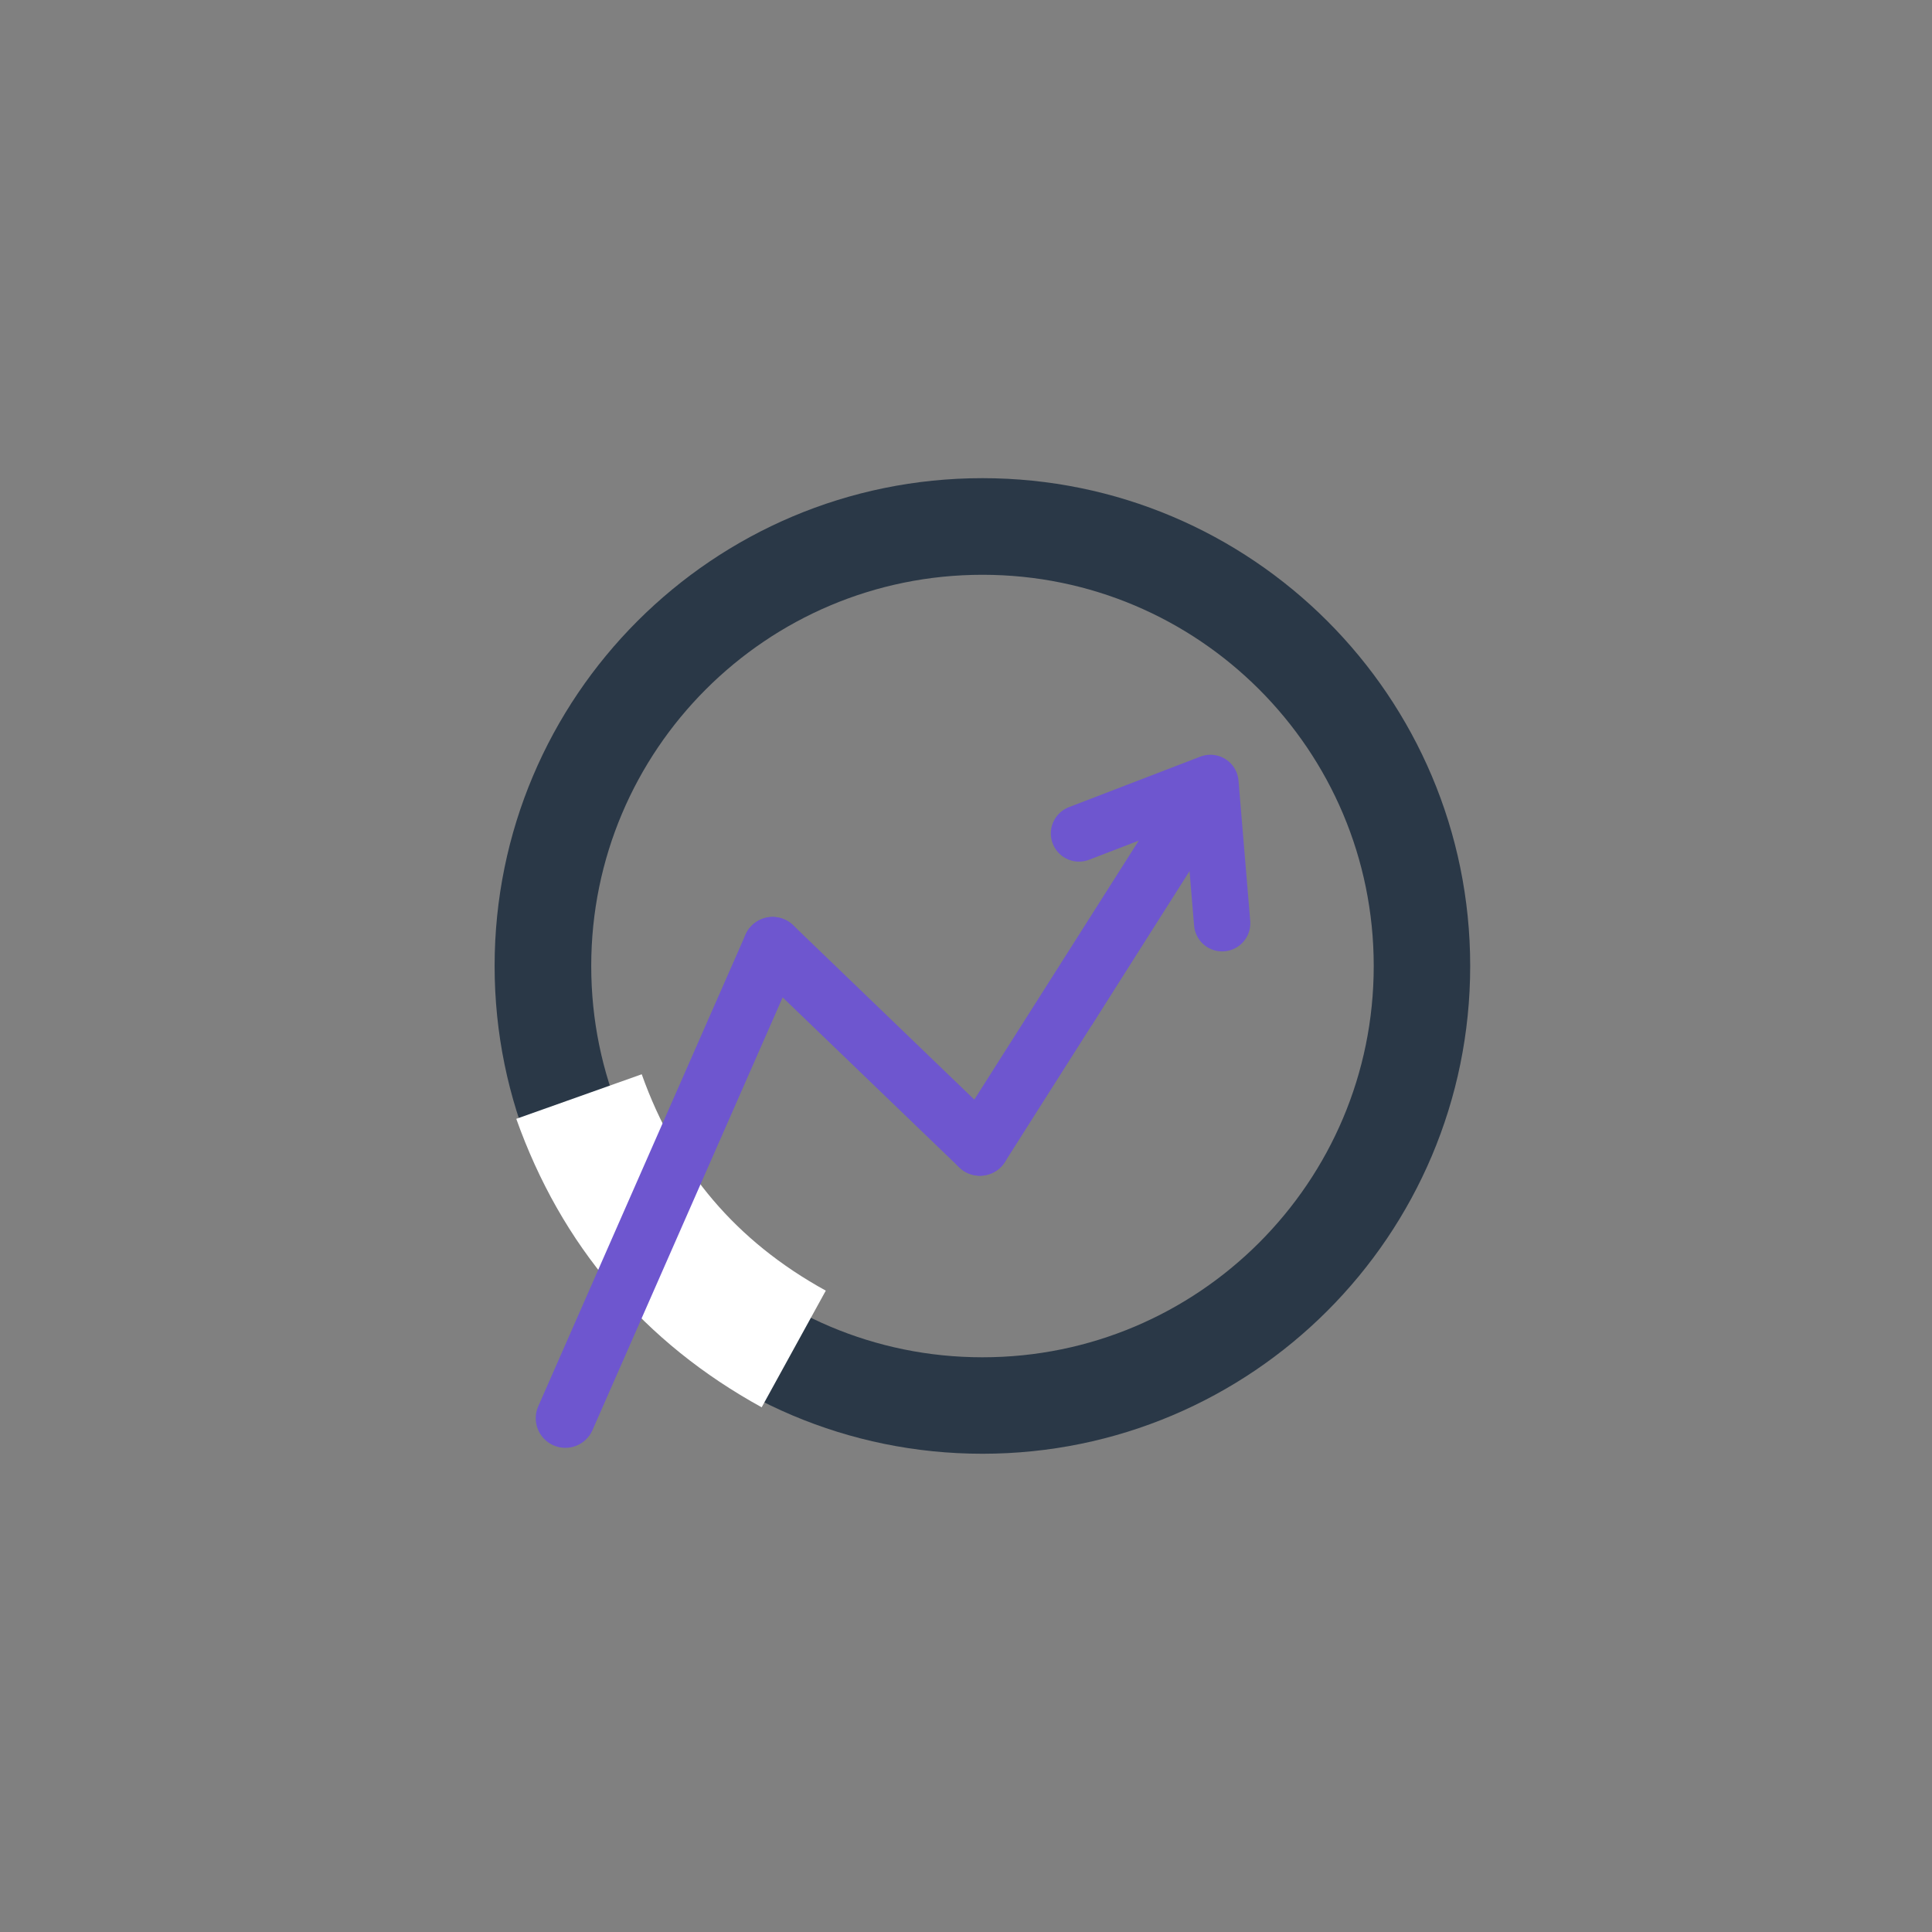 <svg xmlns="http://www.w3.org/2000/svg" xmlns:xlink="http://www.w3.org/1999/xlink" width="500" zoomAndPan="magnify" viewBox="0 0 375 375" height="500" preserveAspectRatio="xMidYMid meet" version="1.0"><rect x="0" y="0" width="375" height="375" fill="#808080" stroke="none"/><defs><clipPath id="5c5b5feb1b"><path d="M 78.004 77.812 L 267.363 77.812 L 267.363 267.172 L 78.004 267.172 Z M 78.004 77.812 " clip-rule="nonzero"/></clipPath><clipPath id="3f48c98f8b"><path d="M 172.684 77.812 C 120.395 77.812 78.004 120.203 78.004 172.492 C 78.004 224.781 120.395 267.172 172.684 267.172 C 224.973 267.172 267.363 224.781 267.363 172.492 C 267.363 120.203 224.973 77.812 172.684 77.812 Z M 172.684 77.812 " clip-rule="nonzero"/></clipPath><clipPath id="9addb383e0"><path d="M 0.961 51 L 283 51 L 283 344.281 L 0.961 344.281 Z M 0.961 51 " clip-rule="nonzero"/></clipPath><clipPath id="bbd653e667"><path d="M 14 26 L 67 26 L 67 130.023 L 14 130.023 Z M 14 26 " clip-rule="nonzero"/></clipPath><clipPath id="80cc5668c3"><rect x="0" width="162" y="0" height="131"/></clipPath><clipPath id="a5b5933b9b"><rect x="0" width="345" y="0" height="345"/></clipPath></defs><g transform="matrix(1, 0, 0, 1, 18, 15)"><g clip-path="url(#a5b5933b9b)"><g clip-path="url(#5c5b5feb1b)"><g clip-path="url(#3f48c98f8b)"><path stroke-linecap="butt" transform="matrix(0.994, 0, 0, 0.994, 78.004, 77.813)" fill="none" stroke-linejoin="miter" d="M 95.266 -0.001 C 42.653 -0.001 -0 42.653 -0 95.266 C -0 147.878 42.653 190.532 95.266 190.532 C 147.879 190.532 190.532 147.878 190.532 95.266 C 190.532 42.653 147.879 -0.001 95.266 -0.001 Z M 95.266 -0.001 " stroke="#2a3847" stroke-width="37.732" stroke-opacity="1" stroke-miterlimit="4"/></g></g><g clip-path="url(#9addb383e0)"><path stroke-linecap="butt" transform="matrix(0.644, 0.757, -0.757, 0.644, 100.607, 186.516)" fill="none" stroke-linejoin="miter" d="M 4.621 12.15 C 26.194 20.356 47.769 20.353 69.342 12.152 " stroke="#ffffff" stroke-width="26" stroke-opacity="1" stroke-miterlimit="4"/></g><g transform="matrix(1, 0, 0, 1, 71, 136)"><g clip-path="url(#80cc5668c3)"><path fill="#000000" d="M 20.738 124.273 L 60.965 32.73 " fill-opacity="1" fill-rule="nonzero"/><g clip-path="url(#bbd653e667)"><path fill="#6e56cf" d="M 15.473 121.961 L 55.703 30.418 C 55.852 30.07 56.039 29.742 56.254 29.434 C 56.469 29.125 56.715 28.84 56.988 28.578 C 57.262 28.316 57.555 28.086 57.875 27.883 C 58.191 27.68 58.527 27.508 58.879 27.371 C 59.23 27.234 59.594 27.133 59.965 27.066 C 60.336 27.004 60.711 26.973 61.09 26.98 C 61.465 26.988 61.84 27.035 62.207 27.117 C 62.578 27.199 62.934 27.312 63.281 27.465 C 63.625 27.617 63.953 27.801 64.262 28.02 C 64.57 28.234 64.855 28.48 65.117 28.754 C 65.379 29.023 65.613 29.32 65.816 29.641 C 66.02 29.957 66.188 30.293 66.324 30.645 C 66.461 30.996 66.562 31.359 66.629 31.73 C 66.695 32.102 66.723 32.477 66.715 32.855 C 66.707 33.23 66.664 33.605 66.582 33.973 C 66.5 34.344 66.383 34.699 66.23 35.043 L 26 126.586 C 25.852 126.934 25.664 127.262 25.449 127.57 C 25.234 127.879 24.988 128.164 24.715 128.426 C 24.441 128.688 24.148 128.918 23.828 129.121 C 23.512 129.324 23.176 129.496 22.824 129.633 C 22.473 129.77 22.109 129.871 21.738 129.938 C 21.367 130.004 20.992 130.031 20.613 130.023 C 20.238 130.016 19.863 129.969 19.496 129.891 C 19.125 129.809 18.77 129.691 18.422 129.539 C 18.078 129.387 17.75 129.203 17.441 128.984 C 17.133 128.77 16.848 128.523 16.586 128.254 C 16.324 127.98 16.09 127.684 15.887 127.367 C 15.684 127.047 15.516 126.711 15.379 126.359 C 15.242 126.008 15.141 125.648 15.074 125.273 C 15.008 124.902 14.98 124.527 14.988 124.152 C 14.996 123.773 15.039 123.402 15.121 123.031 C 15.203 122.664 15.32 122.305 15.473 121.961 Z M 15.473 121.961 " fill-opacity="1" fill-rule="nonzero"/></g><path fill="#000000" d="M 60.965 32.73 L 101.195 71.461 " fill-opacity="1" fill-rule="nonzero"/><path fill="#6e56cf" d="M 64.953 28.59 L 105.184 67.316 C 105.457 67.578 105.699 67.867 105.914 68.176 C 106.133 68.484 106.316 68.812 106.465 69.16 C 106.617 69.504 106.734 69.863 106.812 70.23 C 106.895 70.602 106.938 70.973 106.945 71.352 C 106.953 71.73 106.922 72.105 106.855 72.477 C 106.789 72.848 106.688 73.207 106.551 73.559 C 106.41 73.91 106.242 74.246 106.035 74.562 C 105.832 74.883 105.602 75.176 105.34 75.449 C 105.078 75.723 104.789 75.965 104.48 76.18 C 104.172 76.398 103.844 76.578 103.496 76.73 C 103.152 76.883 102.793 76.996 102.426 77.078 C 102.055 77.16 101.684 77.203 101.305 77.211 C 100.926 77.219 100.551 77.188 100.18 77.121 C 99.809 77.055 99.449 76.953 99.098 76.816 C 98.746 76.676 98.41 76.508 98.094 76.301 C 97.773 76.098 97.48 75.867 97.207 75.605 L 56.977 36.875 C 56.707 36.613 56.461 36.324 56.246 36.016 C 56.031 35.707 55.848 35.379 55.695 35.031 C 55.543 34.688 55.43 34.328 55.348 33.961 C 55.266 33.59 55.223 33.219 55.215 32.84 C 55.211 32.461 55.238 32.09 55.305 31.715 C 55.371 31.344 55.473 30.984 55.613 30.633 C 55.75 30.281 55.922 29.945 56.125 29.629 C 56.328 29.309 56.562 29.016 56.824 28.742 C 57.086 28.469 57.371 28.227 57.68 28.012 C 57.992 27.797 58.32 27.613 58.664 27.461 C 59.012 27.309 59.367 27.195 59.738 27.113 C 60.105 27.031 60.48 26.988 60.855 26.98 C 61.234 26.973 61.609 27.004 61.98 27.07 C 62.352 27.137 62.715 27.238 63.066 27.379 C 63.418 27.516 63.75 27.688 64.07 27.891 C 64.387 28.094 64.684 28.328 64.953 28.59 Z M 64.953 28.59 " fill-opacity="1" fill-rule="nonzero"/><path fill="#000000" d="M 101.195 71.461 L 141.426 8.086 " fill-opacity="1" fill-rule="nonzero"/><path fill="#6e56cf" d="M 96.34 68.379 L 136.57 5.004 C 136.773 4.684 137.004 4.387 137.266 4.113 C 137.523 3.84 137.809 3.598 138.117 3.379 C 138.426 3.164 138.754 2.977 139.102 2.824 C 139.445 2.672 139.801 2.555 140.172 2.473 C 140.539 2.391 140.914 2.344 141.289 2.336 C 141.668 2.328 142.043 2.355 142.414 2.418 C 142.785 2.484 143.148 2.586 143.5 2.723 C 143.852 2.859 144.188 3.027 144.508 3.23 C 144.824 3.434 145.121 3.664 145.395 3.926 C 145.668 4.184 145.914 4.469 146.129 4.777 C 146.348 5.086 146.531 5.414 146.684 5.762 C 146.836 6.105 146.953 6.461 147.039 6.832 C 147.121 7.199 147.164 7.574 147.176 7.949 C 147.184 8.328 147.156 8.703 147.09 9.074 C 147.023 9.445 146.926 9.809 146.789 10.16 C 146.652 10.512 146.48 10.848 146.281 11.168 L 106.051 74.543 C 105.848 74.863 105.617 75.156 105.355 75.43 C 105.094 75.703 104.812 75.949 104.5 76.168 C 104.191 76.383 103.867 76.566 103.52 76.719 C 103.176 76.875 102.816 76.992 102.449 77.074 C 102.082 77.156 101.707 77.199 101.332 77.211 C 100.953 77.219 100.578 77.191 100.207 77.125 C 99.836 77.062 99.473 76.961 99.121 76.824 C 98.77 76.688 98.434 76.52 98.113 76.316 C 97.793 76.113 97.5 75.883 97.227 75.621 C 96.953 75.359 96.707 75.074 96.488 74.766 C 96.273 74.457 96.09 74.129 95.934 73.785 C 95.781 73.441 95.664 73.082 95.582 72.715 C 95.5 72.348 95.457 71.973 95.445 71.594 C 95.438 71.219 95.465 70.844 95.531 70.473 C 95.594 70.098 95.695 69.738 95.832 69.387 C 95.969 69.031 96.137 68.699 96.34 68.379 Z M 135.676 8.086 C 135.676 7.707 135.711 7.332 135.785 6.965 C 135.859 6.594 135.969 6.234 136.113 5.883 C 136.258 5.535 136.434 5.203 136.645 4.891 C 136.852 4.574 137.09 4.285 137.359 4.02 C 137.625 3.75 137.914 3.512 138.23 3.305 C 138.543 3.094 138.875 2.918 139.223 2.773 C 139.574 2.629 139.934 2.52 140.305 2.445 C 140.672 2.371 141.047 2.336 141.426 2.336 C 141.801 2.336 142.176 2.371 142.547 2.445 C 142.918 2.52 143.277 2.629 143.625 2.773 C 143.973 2.918 144.305 3.094 144.621 3.305 C 144.934 3.512 145.223 3.75 145.492 4.02 C 145.758 4.285 145.996 4.574 146.207 4.891 C 146.418 5.203 146.594 5.535 146.738 5.883 C 146.883 6.234 146.992 6.594 147.066 6.965 C 147.141 7.332 147.176 7.707 147.176 8.086 C 147.176 8.461 147.141 8.836 147.066 9.207 C 146.992 9.578 146.883 9.938 146.738 10.285 C 146.594 10.633 146.418 10.965 146.207 11.281 C 145.996 11.594 145.758 11.883 145.492 12.152 C 145.223 12.418 144.934 12.656 144.621 12.867 C 144.305 13.078 143.973 13.254 143.625 13.398 C 143.277 13.543 142.918 13.652 142.547 13.727 C 142.176 13.797 141.801 13.836 141.426 13.836 C 141.047 13.836 140.672 13.797 140.305 13.727 C 139.934 13.652 139.574 13.543 139.223 13.398 C 138.875 13.254 138.543 13.078 138.23 12.867 C 137.914 12.656 137.625 12.418 137.359 12.152 C 137.09 11.883 136.852 11.594 136.645 11.281 C 136.434 10.965 136.258 10.633 136.113 10.285 C 135.969 9.938 135.859 9.578 135.785 9.207 C 135.711 8.836 135.676 8.461 135.676 8.086 Z M 135.676 8.086 " fill-opacity="1" fill-rule="nonzero"/></g></g><path stroke-linecap="butt" transform="matrix(0.528, -0.842, 0.842, 0.528, 184.626, 178.211)" fill="none" stroke-linejoin="miter" d="M -0 5.499 L 52.437 5.501 " stroke="#6e56cf" stroke-width="11" stroke-opacity="1" stroke-miterlimit="4"/><path stroke-linecap="round" transform="matrix(0.528, -0.842, 0.842, 0.528, 184.626, 178.211)" fill="none" stroke-linejoin="round" d="M 30.438 -11.002 L 52.437 5.501 L 30.435 22 " stroke="#6e56cf" stroke-width="11" stroke-opacity="1" stroke-miterlimit="4"/></g></g></svg>
